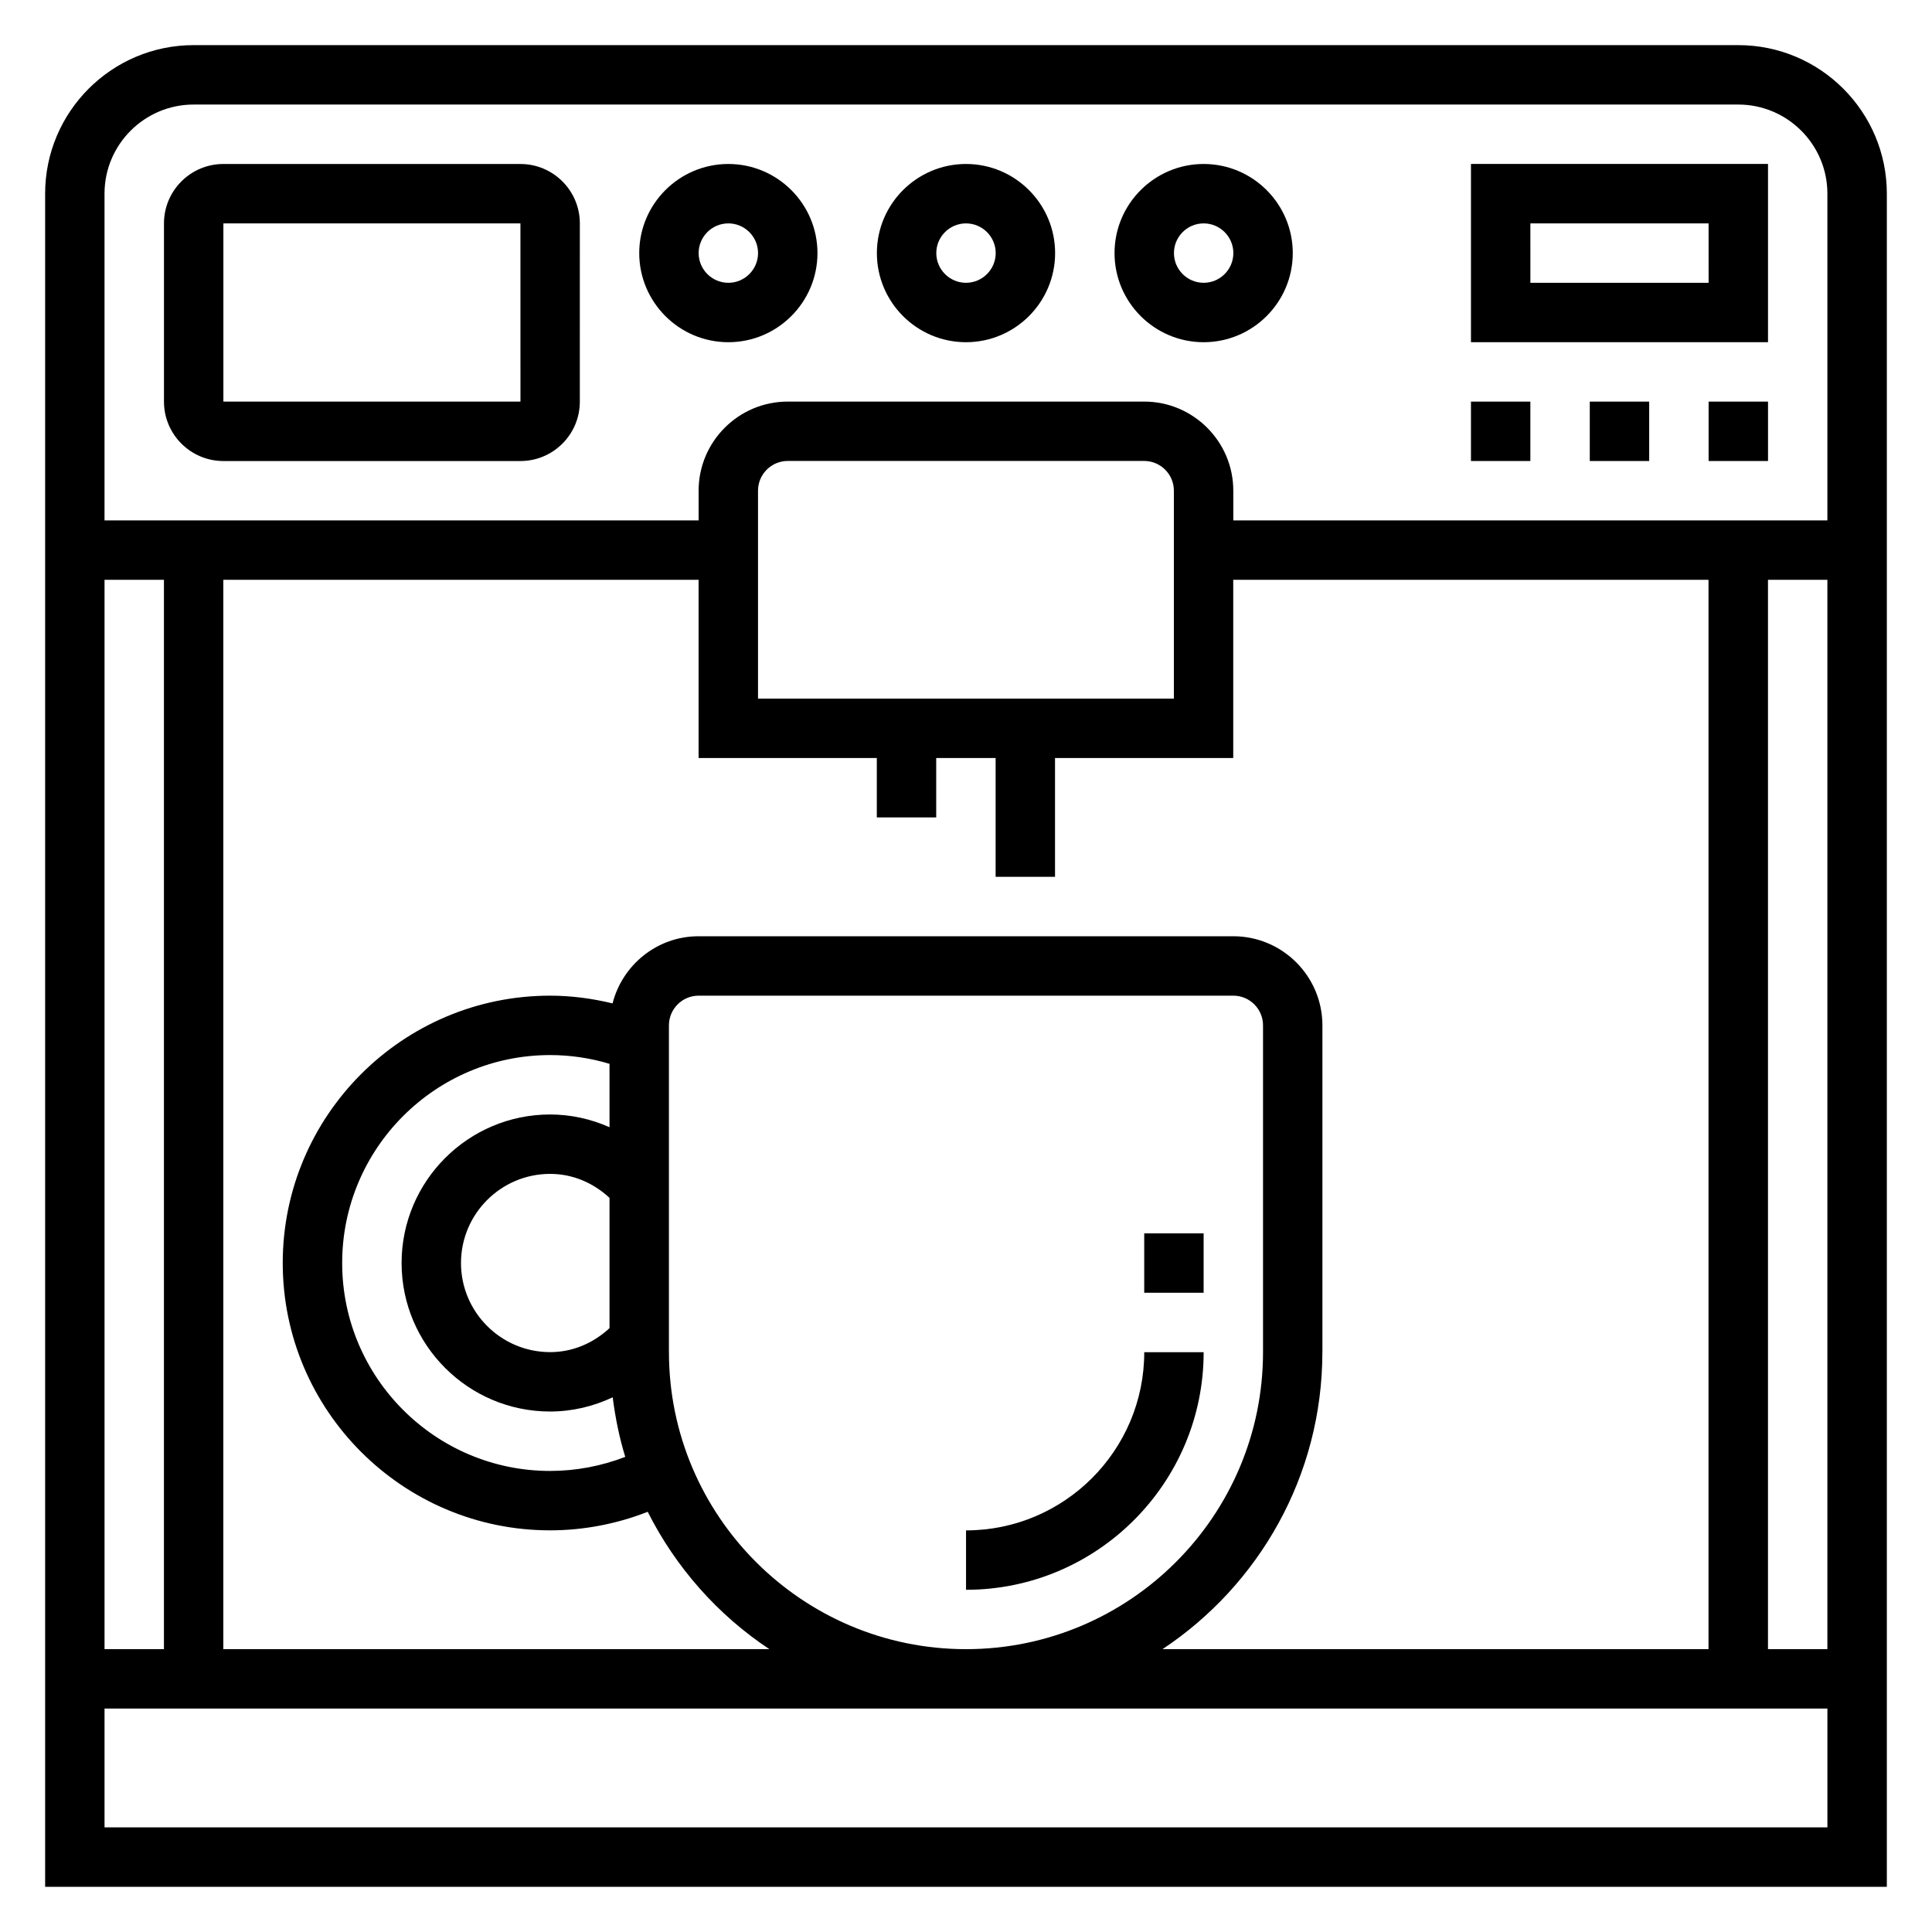 <?xml version="1.0" encoding="UTF-8"?>
<!-- Uploaded to: ICON Repo, www.svgrepo.com, Generator: ICON Repo Mixer Tools -->
<svg fill="#000000" width="800px" height="800px" version="1.1" viewBox="144 144 512 512" xmlns="http://www.w3.org/2000/svg">
 <g>
  <path d="m604.67 155.96h-409.35c-21.703 0-39.359 17.656-39.359 39.359v448.71h488.07v-448.71c0-21.703-17.656-39.359-39.359-39.359zm-409.35 15.746h409.34c13.02 0 23.617 10.598 23.617 23.617v86.594l-157.44-0.004v-7.871c0-13.02-10.598-23.617-23.617-23.617h-94.465c-13.02 0-23.617 10.598-23.617 23.617v7.871h-157.44v-86.594c0-13.02 10.594-23.613 23.613-23.613zm94.465 330.62c-13.02 0-23.617-10.598-23.617-23.617s10.598-23.617 23.617-23.617c5.918 0 11.375 2.312 15.742 6.352v34.527c-4.367 4.039-9.82 6.356-15.742 6.356zm15.746-59.602c-4.93-2.188-10.273-3.375-15.746-3.375-21.703 0-39.359 17.656-39.359 39.359s17.656 39.359 39.359 39.359c5.785 0 11.43-1.332 16.586-3.769 0.691 5.406 1.762 10.699 3.328 15.785-6.316 2.445-13.098 3.731-19.914 3.731-30.387 0-55.105-24.719-55.105-55.105s24.719-55.105 55.105-55.105c5.352 0 10.629 0.781 15.742 2.32zm15.742 59.602v-86.594c0-4.336 3.535-7.871 7.871-7.871h141.7c4.336 0 7.871 3.535 7.871 7.871v86.594c0 43.406-35.312 78.719-78.719 78.719-43.402 0-78.719-35.312-78.719-78.719zm173.18 0v-86.594c0-13.02-10.598-23.617-23.617-23.617h-141.7c-11.004 0-20.191 7.598-22.805 17.797-5.414-1.312-10.941-2.051-16.555-2.051-39.062 0-70.848 31.789-70.848 70.848 0 39.062 31.789 70.848 70.848 70.848 8.855 0 17.656-1.691 25.875-4.914 7.43 14.754 18.555 27.324 32.234 36.398l-144.7 0.004v-283.39h125.95v47.23h47.23v15.742h15.742v-15.742h15.742v31.488h15.742v-31.488h47.23v-47.23h125.95v283.39l-144.69-0.004c25.5-16.934 42.359-45.887 42.359-78.719zm-322.75 78.719v-283.39h15.742v283.39zm173.18-251.91v-55.105c0-4.336 3.535-7.871 7.871-7.871h94.465c4.336 0 7.871 3.535 7.871 7.871v55.105zm267.65-31.484h15.742v283.39h-15.742zm-440.83 330.62v-31.488h456.58v31.488z"/>
  <path d="m203.2 266.18h78.719c8.684 0 15.742-7.062 15.742-15.742l0.004-47.234c0-8.684-7.062-15.742-15.742-15.742l-78.723-0.004c-8.684 0-15.746 7.062-15.746 15.746v47.23c0 8.684 7.062 15.746 15.746 15.746zm0-62.977h78.719l0.008 47.23h-78.727z"/>
  <path d="m612.54 187.45h-78.719v47.23h78.719zm-15.742 31.488h-47.23l-0.004-15.742h47.23z"/>
  <path d="m462.98 234.69c13.02 0 23.617-10.598 23.617-23.617 0-13.02-10.598-23.617-23.617-23.617-13.02 0-23.617 10.598-23.617 23.617 0 13.02 10.594 23.617 23.617 23.617zm0-31.488c4.336 0 7.871 3.535 7.871 7.871 0 4.336-3.535 7.871-7.871 7.871-4.336 0-7.871-3.535-7.871-7.871-0.004-4.336 3.531-7.871 7.871-7.871z"/>
  <path d="m400 234.69c13.02 0 23.617-10.598 23.617-23.617 0-13.02-10.598-23.617-23.617-23.617s-23.617 10.598-23.617 23.617c0 13.02 10.594 23.617 23.617 23.617zm0-31.488c4.336 0 7.871 3.535 7.871 7.871 0 4.336-3.535 7.871-7.871 7.871s-7.871-3.535-7.871-7.871c-0.004-4.336 3.531-7.871 7.871-7.871z"/>
  <path d="m337.02 234.69c13.02 0 23.617-10.598 23.617-23.617 0-13.02-10.598-23.617-23.617-23.617-13.02 0-23.617 10.598-23.617 23.617 0 13.02 10.598 23.617 23.617 23.617zm0-31.488c4.336 0 7.871 3.535 7.871 7.871 0 4.336-3.535 7.871-7.871 7.871-4.336 0-7.871-3.535-7.871-7.871-0.004-4.336 3.531-7.871 7.871-7.871z"/>
  <path d="m596.8 250.43h15.742v15.742h-15.742z"/>
  <path d="m565.31 250.43h15.742v15.742h-15.742z"/>
  <path d="m533.82 250.43h15.742v15.742h-15.742z"/>
  <path d="m462.98 502.34h-15.742c0 26.047-21.184 47.23-47.23 47.23v15.742c34.719 0.004 62.973-28.25 62.973-62.973z"/>
  <path d="m447.23 470.85h15.742v15.742h-15.742z"/>
 </g>
</svg>
